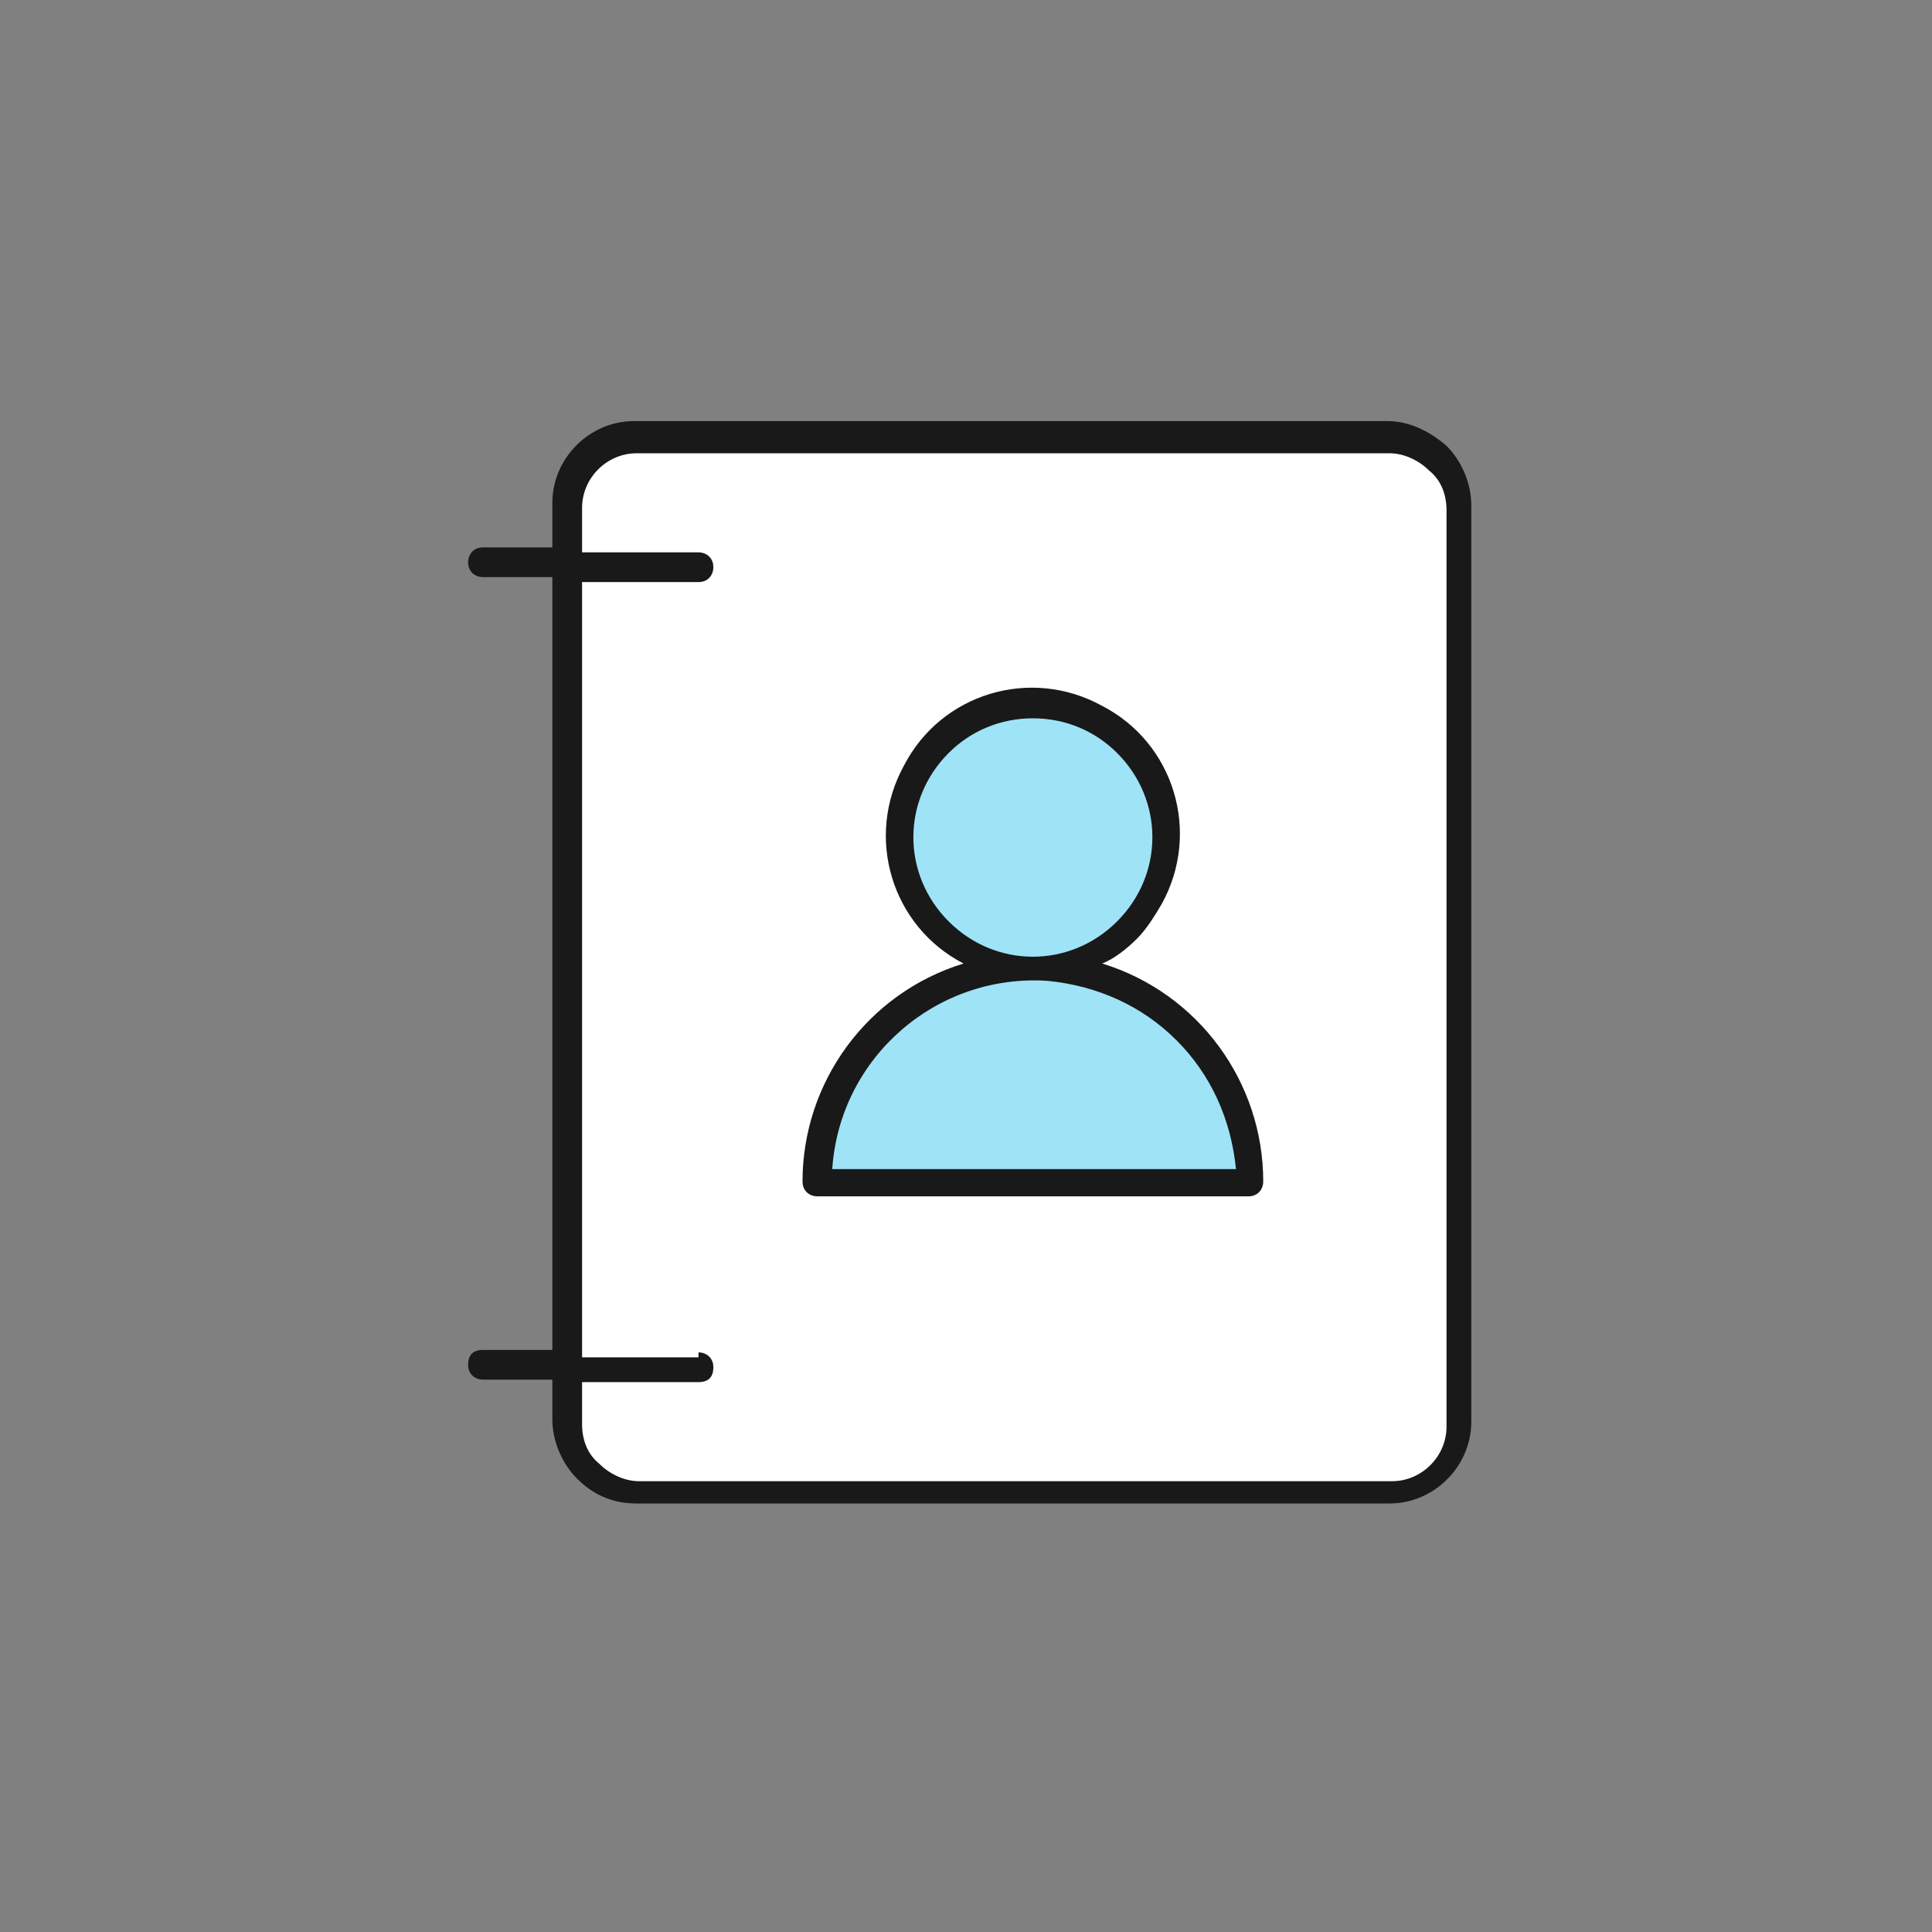<svg xmlns="http://www.w3.org/2000/svg" width="78" height="78" viewBox="0 0 78 78">
<rect x="0" y="0" width="78" height="78" fill="#808080" stroke="none"/>
<path fill="#fff" d="M58,18.4c-0.5-0.5-1.2-0.8-1.9-0.8H25.7c-1.5,0-2.7,1.2-2.7,2.7v37c0,0.7,0.3,1.4,0.8,1.9S25,60,25.7,60h30.4
	c1.5,0,2.7-1.2,2.7-2.7v-37C58.8,19.6,58.6,18.9,58,18.4z"/>
<g fill="#9FE3F7">
	<path d="M41.7,39c1.4,0,2.7-0.5,3.7-1.5s1.5-2.3,1.6-3.7S46.5,31,45.5,30l0,0l0,0l0,0l0,0l0,0l0,0
		c-1-1-2.3-1.5-3.7-1.5l0,0C40.3,28.5,39,29,38,30s-1.5,2.3-1.5,3.7s0.5,2.7,1.5,3.7C39,38.5,40.4,39,41.7,39z"/>
	<path d="M50.4,47.2c-0.1-2.1-1-4-2.5-5.5c-1.6-1.6-3.8-2.5-6.1-2.5l0,0c-2.3,0-4.5,0.9-6.1,2.5
		c-1.5,1.5-2.4,3.4-2.5,5.5v0.5h17.3L50.4,47.2z"/>
</g>
<g fill="#191919">
	<path d="M58.4,18c-0.7-0.6-1.5-1-2.4-1H25.6c-1.8,0-3.3,1.5-3.3,3.3v1.8h-2.8c-0.4,0-0.6,0.3-0.6,0.6
		c0,0.4,0.3,0.6,0.6,0.6h2.8v31.2h-2.8c-0.4,0-0.6,0.2-0.6,0.6c0,0.4,0.3,0.6,0.6,0.6h2.8v1.6c0,0.9,0.4,1.8,1,2.4
		c0.7,0.7,1.5,1,2.4,1h30.4c1.8,0,3.3-1.5,3.3-3.3v-37C59.4,19.5,59,18.6,58.4,18z M58.4,57.6c0,1.2-1,2.2-2.2,2.2H25.8
		c-0.6,0-1.2-0.3-1.6-0.7c-0.5-0.4-0.7-1-0.7-1.6v-1.7h4.7c0.4,0,0.6-0.2,0.6-0.6c0-0.4-0.3-0.6-0.6-0.6v0.2h-4.7V23.5h4.7
		c0.4,0,0.6-0.3,0.6-0.6c0-0.4-0.3-0.6-0.6-0.6h-4.7v-1.8c0-1.2,1-2.2,2.2-2.2h30.4c0.6,0,1.2,0.3,1.6,0.7c0.5,0.4,0.7,1,0.7,1.6
		V57.6z"/>
	<path d="M44.5,38.9c0.5-0.2,1-0.6,1.4-1c0.4-0.4,0.7-0.9,1-1.4c1.6-2.9,0.5-6.5-2.4-8c-2.9-1.6-6.5-0.5-8,2.4
		c-1.6,2.9-0.5,6.5,2.4,8c-3.9,1.2-6.5,4.8-6.5,8.8c0,0.4,0.3,0.6,0.6,0.6h17.4c0.4,0,0.6-0.3,0.6-0.6C51,43.7,48.4,40.1,44.5,38.9z
		 M38.3,37.2c-1.9-1.9-1.9-4.9,0-6.8c0.9-0.9,2.1-1.4,3.4-1.4s2.5,0.5,3.4,1.4c1.9,1.9,1.9,4.9,0,6.8C43.2,39.1,40.2,39.1,38.3,37.2
		z M33.6,47.2c0.3-4.5,4.2-7.9,8.7-7.6c2,0.2,3.8,1,5.2,2.4s2.2,3.2,2.4,5.2H33.6z"/>
</g>
</svg>
